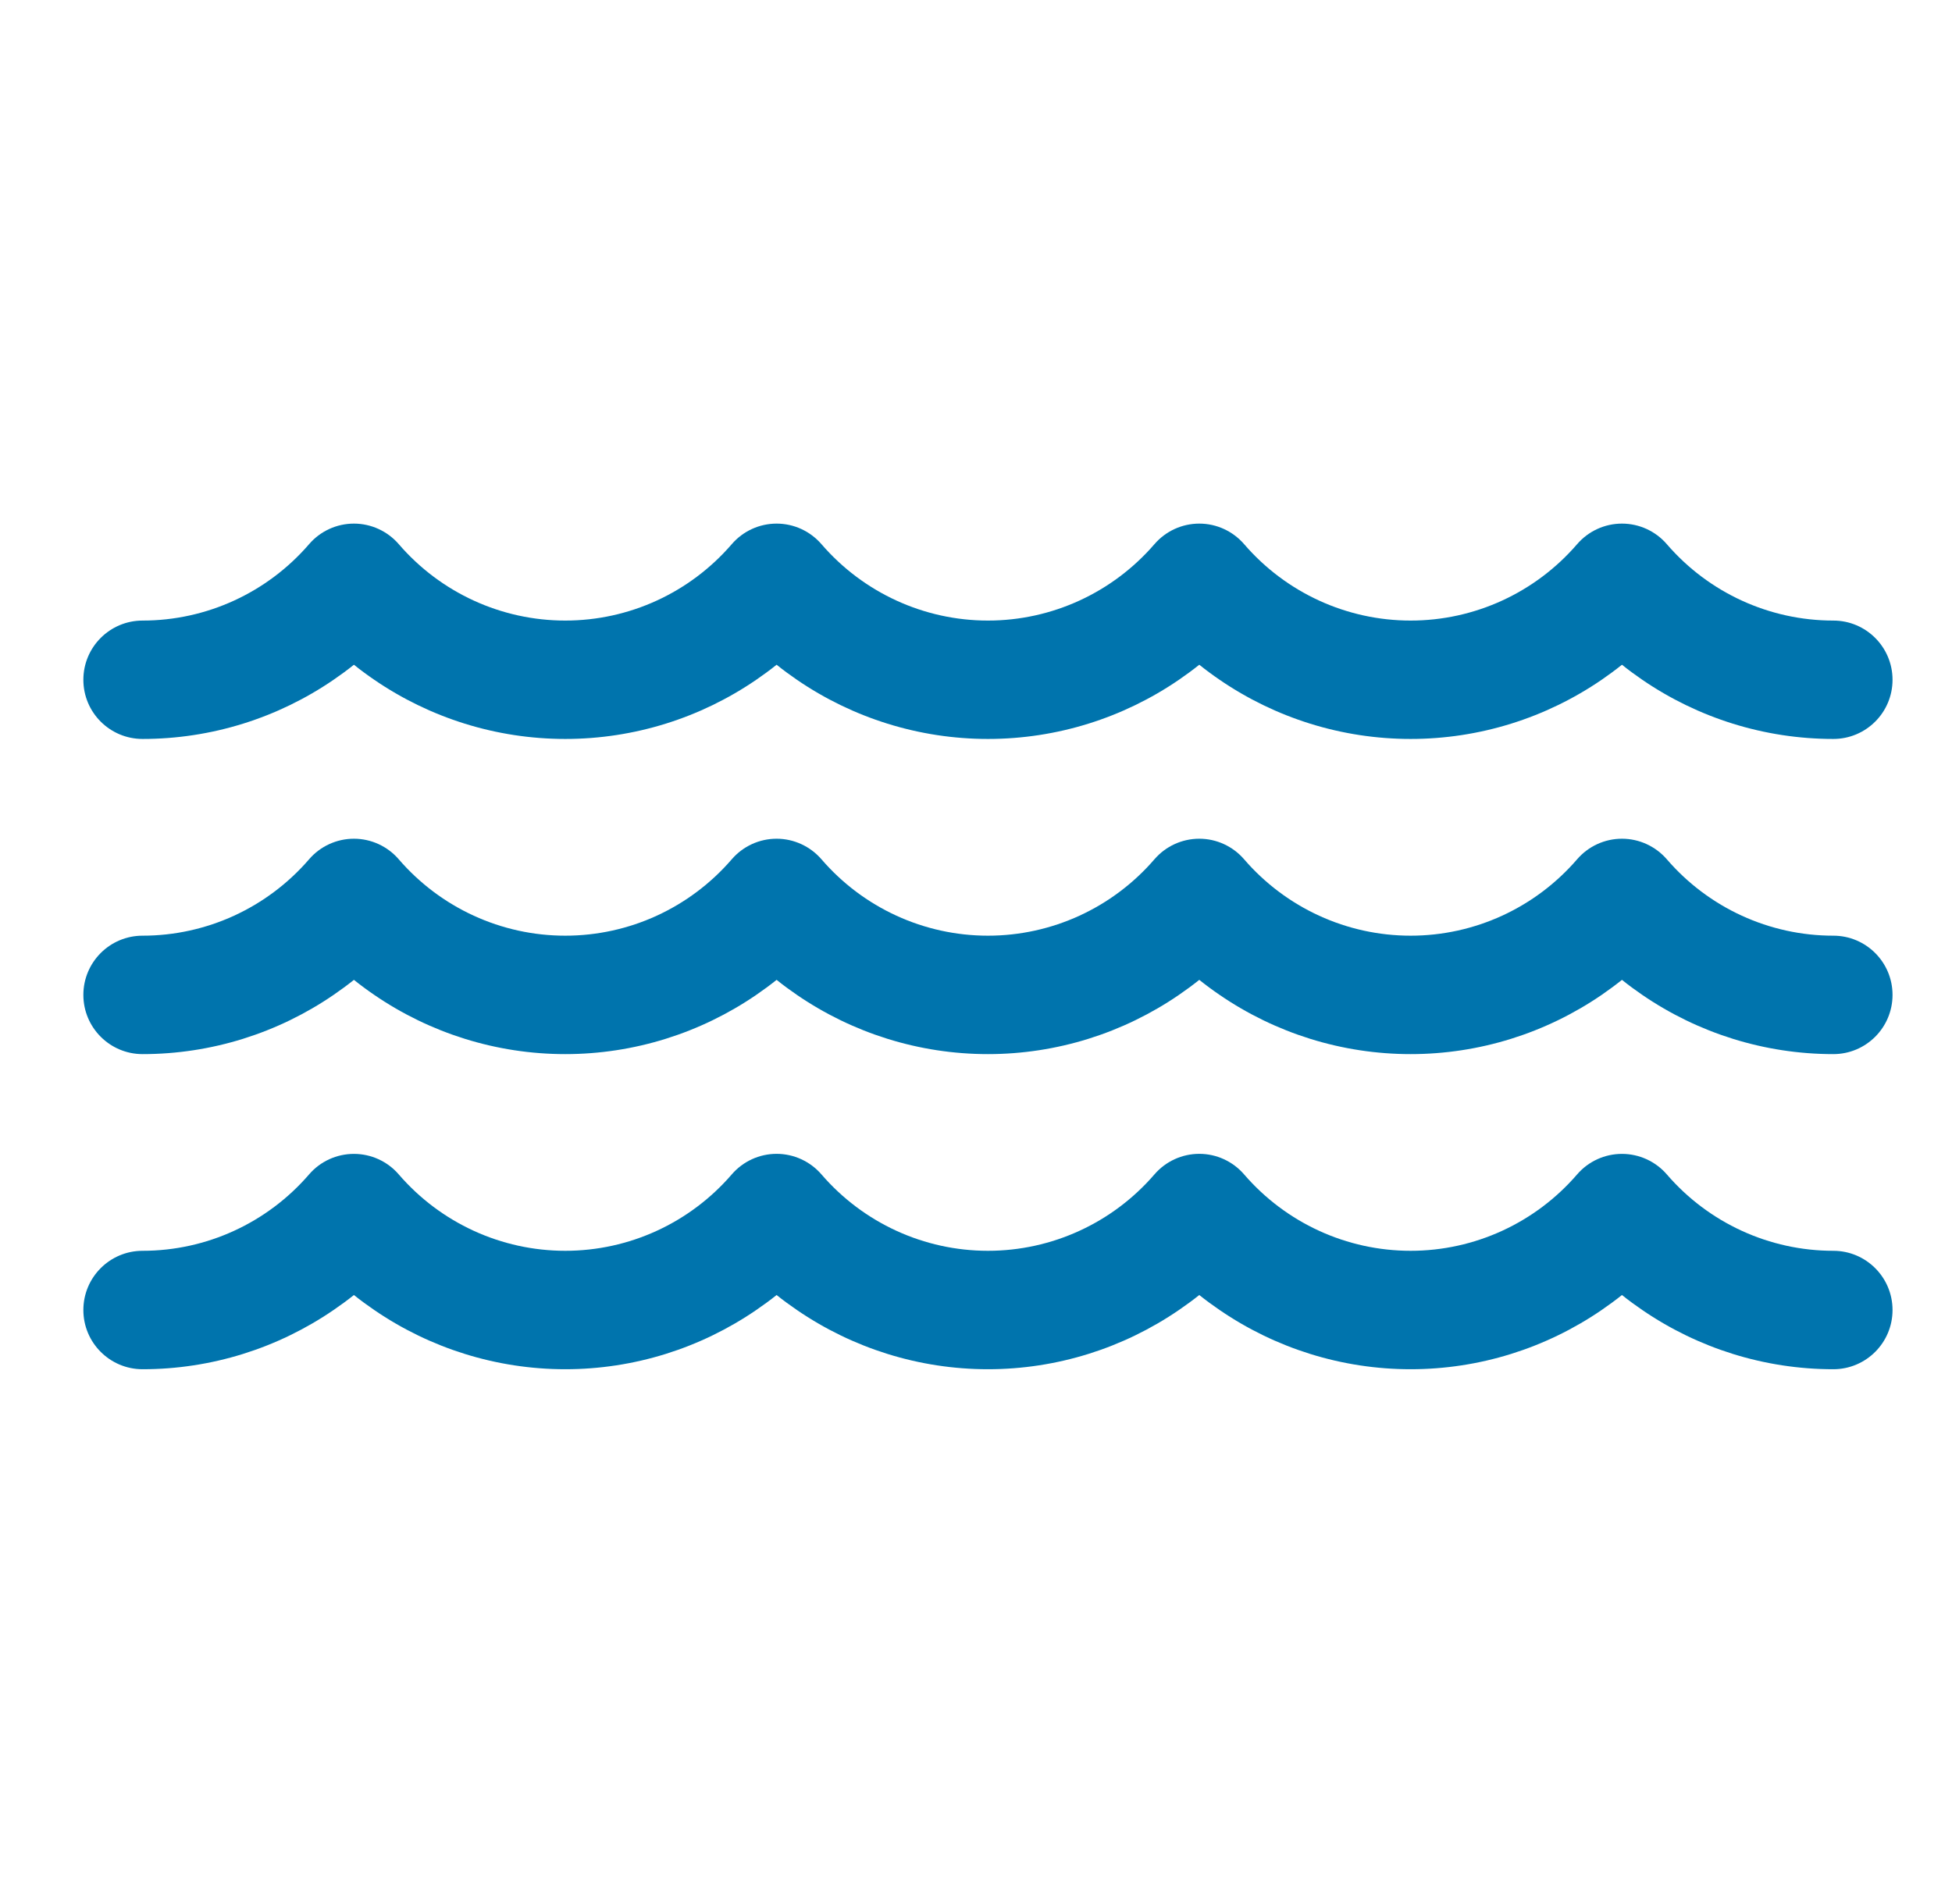 <svg width="41" height="40" viewBox="0 0 41 40" fill="none" xmlns="http://www.w3.org/2000/svg">
    <path d="M38.507 26.277C37.164 26.277 35.889 25.692 35.01 24.672C34.773 24.398 34.429 24.241 34.068 24.241C33.706 24.241 33.362 24.398 33.126 24.672C32.246 25.692 30.972 26.277 29.629 26.277C28.286 26.277 27.011 25.692 26.131 24.672C25.895 24.398 25.551 24.24 25.19 24.24C24.828 24.24 24.484 24.398 24.248 24.672C23.368 25.692 22.094 26.277 20.751 26.277C19.408 26.277 18.133 25.692 17.254 24.672C17.017 24.398 16.673 24.24 16.312 24.24C15.95 24.24 15.606 24.398 15.37 24.672C14.49 25.692 13.216 26.277 11.873 26.277C10.53 26.277 9.255 25.692 8.375 24.672C8.139 24.398 7.795 24.241 7.434 24.241C7.072 24.241 6.728 24.398 6.492 24.672C5.612 25.692 4.337 26.277 2.995 26.277C2.308 26.277 1.751 26.834 1.751 27.521C1.751 28.208 2.308 28.765 2.995 28.765C4.441 28.765 5.836 28.323 7.006 27.521C7.152 27.421 7.295 27.317 7.434 27.206C7.572 27.317 7.715 27.421 7.861 27.521C9.032 28.323 10.426 28.765 11.873 28.765C13.319 28.765 14.714 28.323 15.884 27.521C16.03 27.421 16.173 27.317 16.312 27.206C16.45 27.317 16.593 27.421 16.739 27.521C17.91 28.323 19.304 28.765 20.751 28.765C22.197 28.765 23.592 28.323 24.762 27.521C24.908 27.421 25.051 27.317 25.19 27.206C25.328 27.317 25.471 27.421 25.617 27.521C26.788 28.323 28.182 28.765 29.629 28.765C31.076 28.765 32.47 28.323 33.641 27.521C33.786 27.421 33.929 27.317 34.068 27.206C34.206 27.317 34.349 27.421 34.495 27.521C35.666 28.323 37.06 28.765 38.507 28.765C39.194 28.765 39.751 28.208 39.751 27.521C39.751 26.834 39.194 26.277 38.507 26.277Z" fill="#0074AD"/>
    <path d="M38.507 19.657C37.164 19.657 35.889 19.072 35.01 18.052C34.773 17.778 34.429 17.62 34.068 17.62C33.706 17.62 33.362 17.778 33.126 18.052C32.246 19.072 30.972 19.657 29.629 19.657C28.286 19.657 27.011 19.072 26.131 18.052C25.895 17.778 25.551 17.62 25.19 17.62C24.828 17.62 24.484 17.778 24.248 18.052C23.368 19.072 22.094 19.657 20.751 19.657C19.408 19.657 18.133 19.072 17.254 18.052C17.017 17.778 16.673 17.62 16.312 17.62C15.95 17.62 15.606 17.778 15.37 18.052C14.49 19.072 13.216 19.657 11.873 19.657C10.53 19.657 9.255 19.072 8.375 18.052C8.139 17.778 7.795 17.62 7.434 17.62C7.072 17.62 6.728 17.778 6.492 18.052C5.612 19.072 4.337 19.657 2.995 19.657C2.308 19.657 1.751 20.214 1.751 20.901C1.751 21.588 2.308 22.145 2.995 22.145C4.441 22.145 5.836 21.703 7.006 20.901C7.152 20.801 7.295 20.696 7.434 20.585C7.572 20.696 7.715 20.801 7.861 20.901C9.032 21.703 10.426 22.145 11.873 22.145C13.319 22.145 14.714 21.703 15.884 20.901C16.03 20.801 16.173 20.696 16.312 20.585C16.45 20.696 16.593 20.801 16.739 20.901C17.91 21.703 19.304 22.145 20.751 22.145C22.197 22.145 23.592 21.703 24.762 20.901C24.908 20.801 25.051 20.696 25.19 20.585C25.328 20.696 25.471 20.801 25.617 20.901C26.788 21.703 28.182 22.145 29.629 22.145C31.076 22.145 32.47 21.703 33.641 20.901C33.786 20.801 33.929 20.696 34.068 20.585C34.206 20.696 34.349 20.801 34.495 20.901C35.666 21.703 37.06 22.145 38.507 22.145C39.194 22.145 39.751 21.588 39.751 20.901C39.751 20.214 39.194 19.657 38.507 19.657Z" fill="#0074AD"/>
    <path d="M2.995 15.524C4.441 15.524 5.836 15.083 7.006 14.281C7.152 14.181 7.295 14.076 7.434 13.965C7.572 14.076 7.715 14.181 7.861 14.281C9.032 15.083 10.426 15.524 11.873 15.524C13.319 15.524 14.714 15.083 15.884 14.281C16.03 14.181 16.173 14.076 16.312 13.965C16.45 14.076 16.593 14.181 16.739 14.281C17.91 15.083 19.304 15.524 20.751 15.524C22.197 15.524 23.592 15.083 24.762 14.281C24.908 14.181 25.051 14.076 25.19 13.965C25.328 14.076 25.471 14.181 25.617 14.281C26.788 15.083 28.182 15.524 29.629 15.524C31.076 15.524 32.47 15.083 33.641 14.281C33.786 14.181 33.929 14.076 34.068 13.965C34.206 14.076 34.349 14.181 34.495 14.281C35.666 15.083 37.06 15.524 38.507 15.524C39.194 15.524 39.751 14.968 39.751 14.281C39.751 13.594 39.194 13.037 38.507 13.037C37.164 13.037 35.889 12.452 35.01 11.432C34.774 11.158 34.43 11 34.068 11C33.706 11 33.362 11.158 33.126 11.432C32.246 12.452 30.972 13.037 29.629 13.037C28.286 13.037 27.011 12.452 26.132 11.432C25.895 11.158 25.552 11 25.19 11C24.828 11 24.484 11.158 24.248 11.432C23.368 12.451 22.094 13.037 20.751 13.037C19.408 13.037 18.133 12.451 17.254 11.432C17.017 11.158 16.674 11 16.312 11C15.95 11 15.606 11.158 15.37 11.432C14.49 12.452 13.216 13.037 11.873 13.037C10.53 13.037 9.255 12.452 8.376 11.432C8.139 11.158 7.795 11 7.434 11C7.072 11 6.728 11.158 6.492 11.432C5.612 12.452 4.337 13.037 2.995 13.037C2.308 13.037 1.751 13.594 1.751 14.281C1.751 14.968 2.308 15.524 2.995 15.524Z" fill="#0074AD"/>
</svg>
